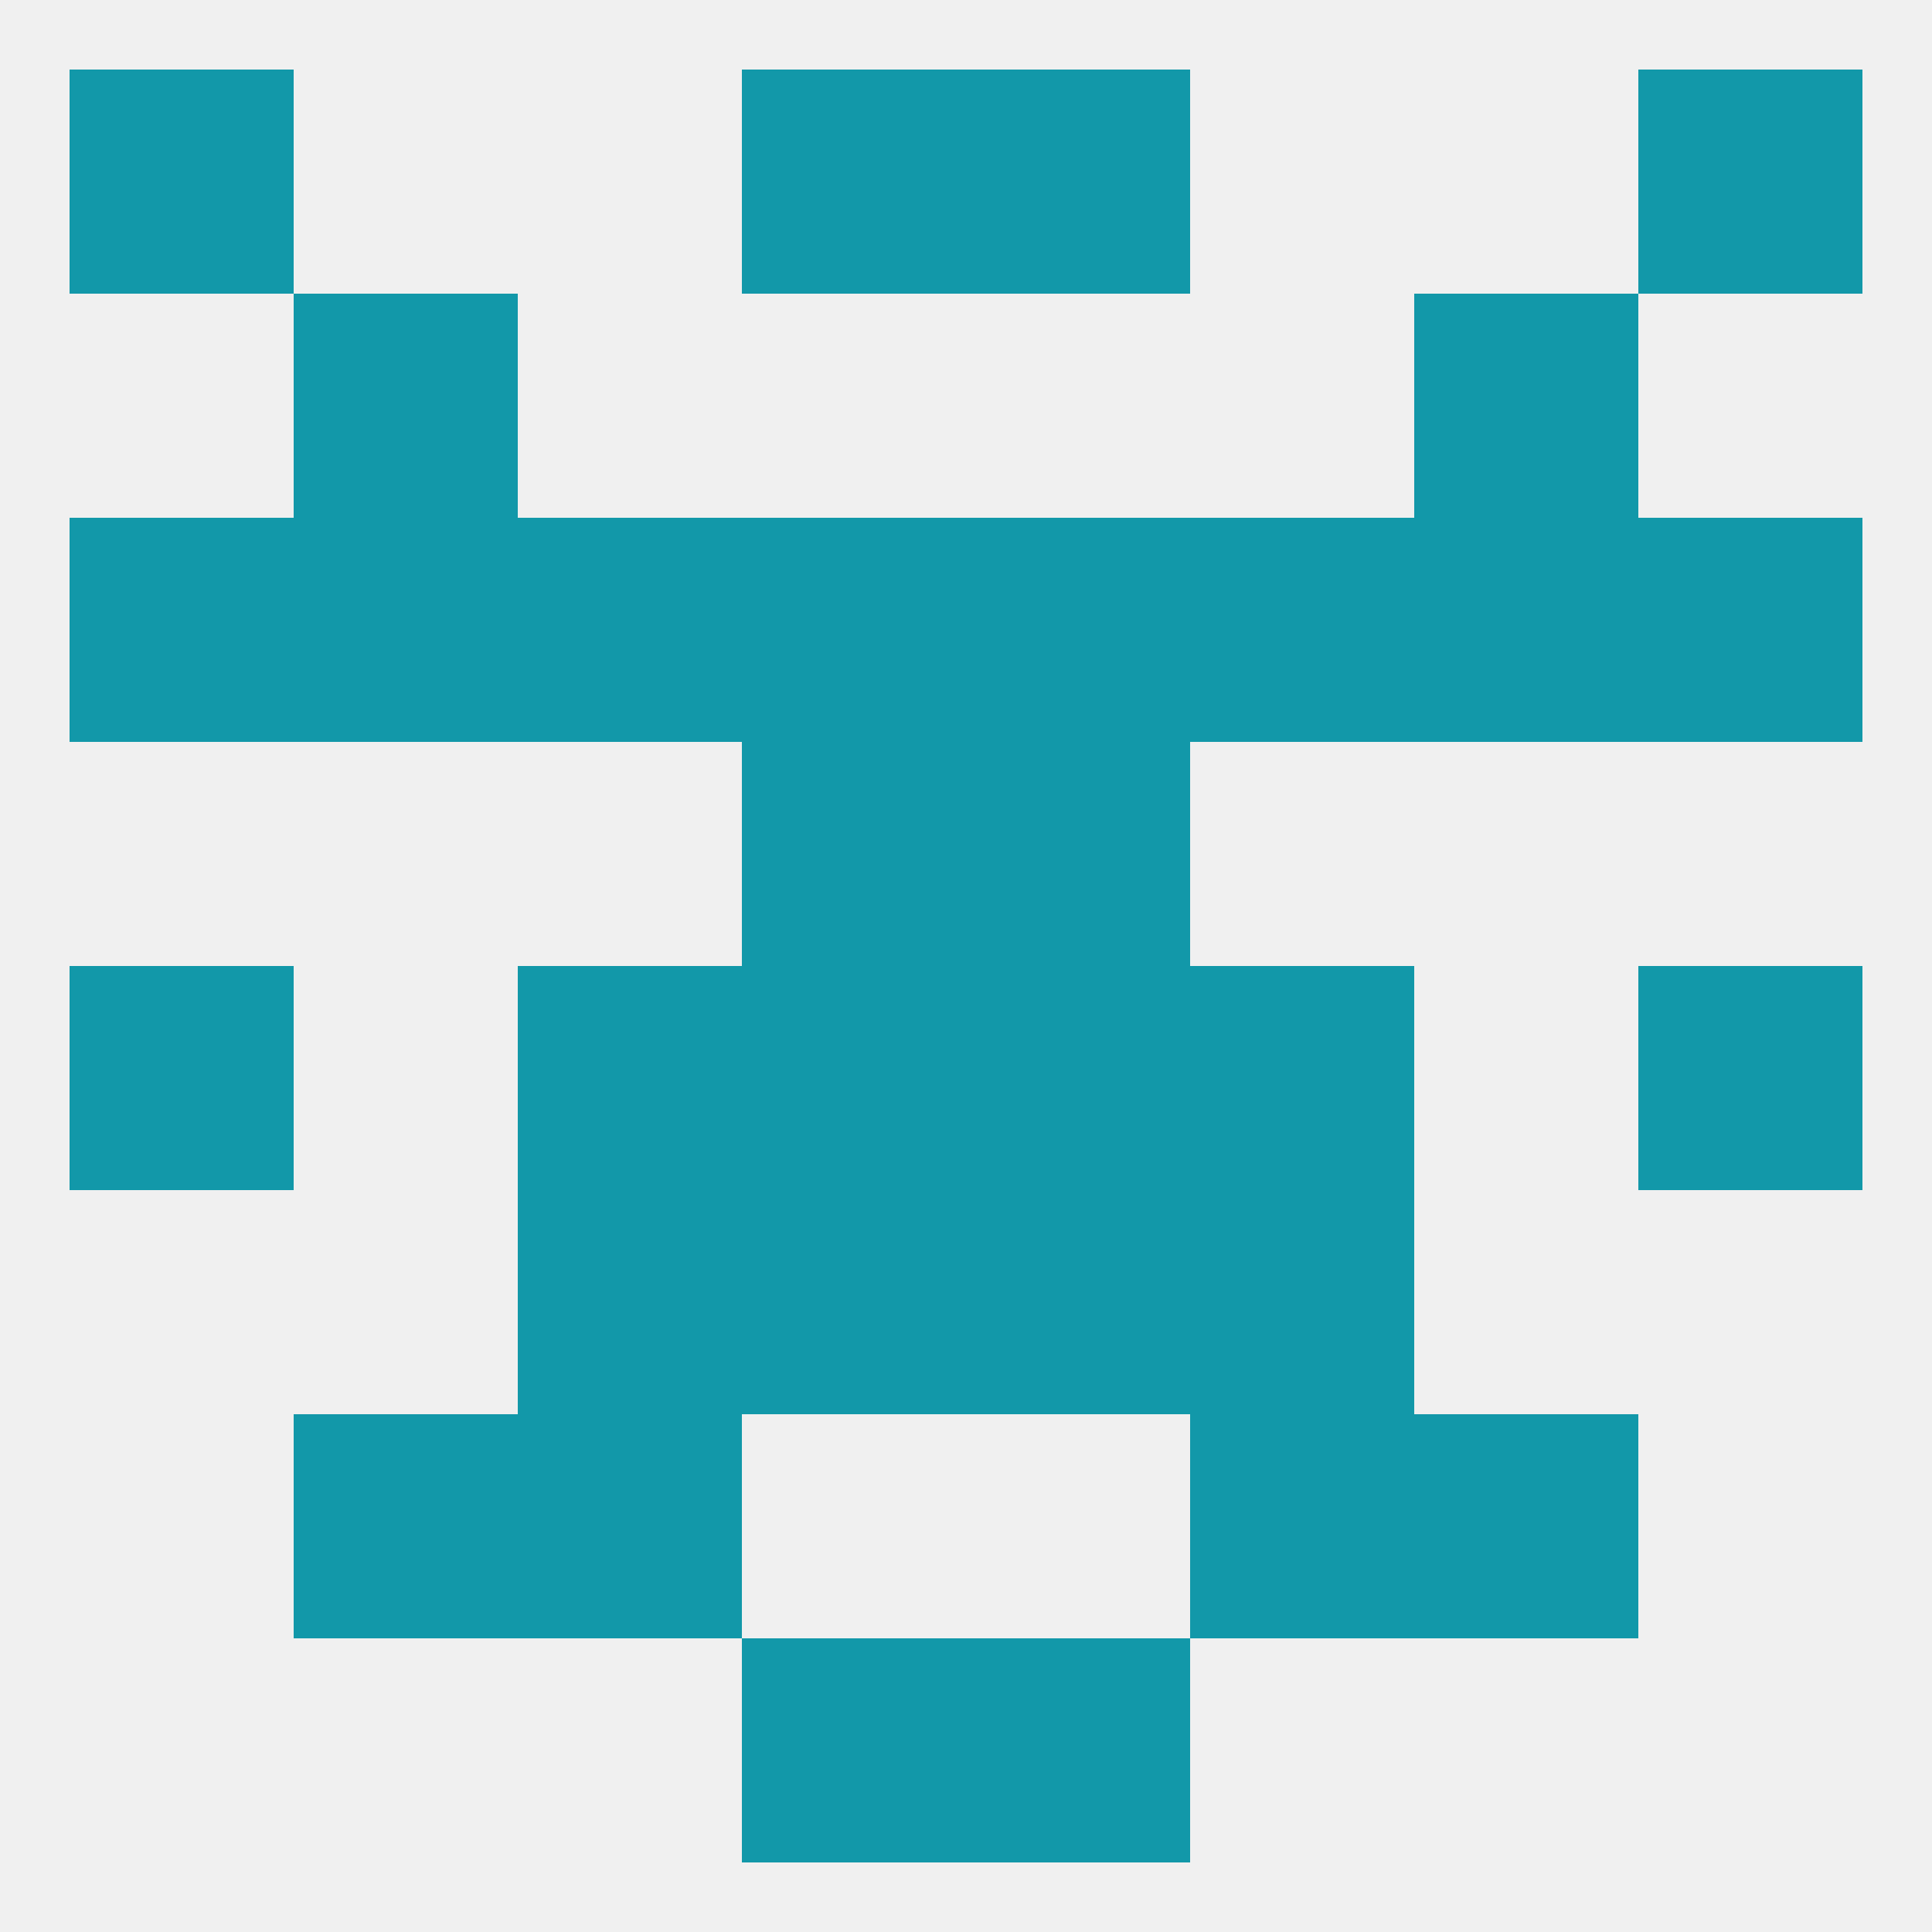 
<!--   <?xml version="1.0"?> -->
<svg version="1.1" baseprofile="full" xmlns="http://www.w3.org/2000/svg" xmlns:xlink="http://www.w3.org/1999/xlink" xmlns:ev="http://www.w3.org/2001/xml-events" width="250" height="250" viewBox="0 0 250 250" >
	<rect width="100%" height="100%" fill="rgba(240,240,240,255)"/>

	<rect x="38" y="183" width="29" height="29" fill="rgba(18,152,169,255)"/>
	<rect x="183" y="183" width="29" height="29" fill="rgba(18,152,169,255)"/>
	<rect x="67" y="183" width="29" height="29" fill="rgba(18,152,169,255)"/>
	<rect x="154" y="183" width="29" height="29" fill="rgba(18,152,169,255)"/>
	<rect x="96" y="212" width="29" height="29" fill="rgba(18,152,169,255)"/>
	<rect x="125" y="212" width="29" height="29" fill="rgba(18,152,169,255)"/>
	<rect x="96" y="9" width="29" height="29" fill="rgba(18,152,169,255)"/>
	<rect x="125" y="9" width="29" height="29" fill="rgba(18,152,169,255)"/>
	<rect x="9" y="9" width="29" height="29" fill="rgba(18,152,169,255)"/>
	<rect x="212" y="9" width="29" height="29" fill="rgba(18,152,169,255)"/>
	<rect x="38" y="38" width="29" height="29" fill="rgba(18,152,169,255)"/>
	<rect x="183" y="38" width="29" height="29" fill="rgba(18,152,169,255)"/>
	<rect x="9" y="125" width="29" height="29" fill="rgba(18,152,169,255)"/>
	<rect x="212" y="125" width="29" height="29" fill="rgba(18,152,169,255)"/>
	<rect x="96" y="125" width="29" height="29" fill="rgba(18,152,169,255)"/>
	<rect x="125" y="125" width="29" height="29" fill="rgba(18,152,169,255)"/>
	<rect x="67" y="125" width="29" height="29" fill="rgba(18,152,169,255)"/>
	<rect x="154" y="125" width="29" height="29" fill="rgba(18,152,169,255)"/>
	<rect x="9" y="67" width="29" height="29" fill="rgba(18,152,169,255)"/>
	<rect x="67" y="67" width="29" height="29" fill="rgba(18,152,169,255)"/>
	<rect x="38" y="67" width="29" height="29" fill="rgba(18,152,169,255)"/>
	<rect x="183" y="67" width="29" height="29" fill="rgba(18,152,169,255)"/>
	<rect x="96" y="67" width="29" height="29" fill="rgba(18,152,169,255)"/>
	<rect x="212" y="67" width="29" height="29" fill="rgba(18,152,169,255)"/>
	<rect x="154" y="67" width="29" height="29" fill="rgba(18,152,169,255)"/>
	<rect x="125" y="67" width="29" height="29" fill="rgba(18,152,169,255)"/>
	<rect x="96" y="96" width="29" height="29" fill="rgba(18,152,169,255)"/>
	<rect x="125" y="96" width="29" height="29" fill="rgba(18,152,169,255)"/>
	<rect x="96" y="154" width="29" height="29" fill="rgba(18,152,169,255)"/>
	<rect x="125" y="154" width="29" height="29" fill="rgba(18,152,169,255)"/>
	<rect x="67" y="154" width="29" height="29" fill="rgba(18,152,169,255)"/>
	<rect x="154" y="154" width="29" height="29" fill="rgba(18,152,169,255)"/>
</svg>